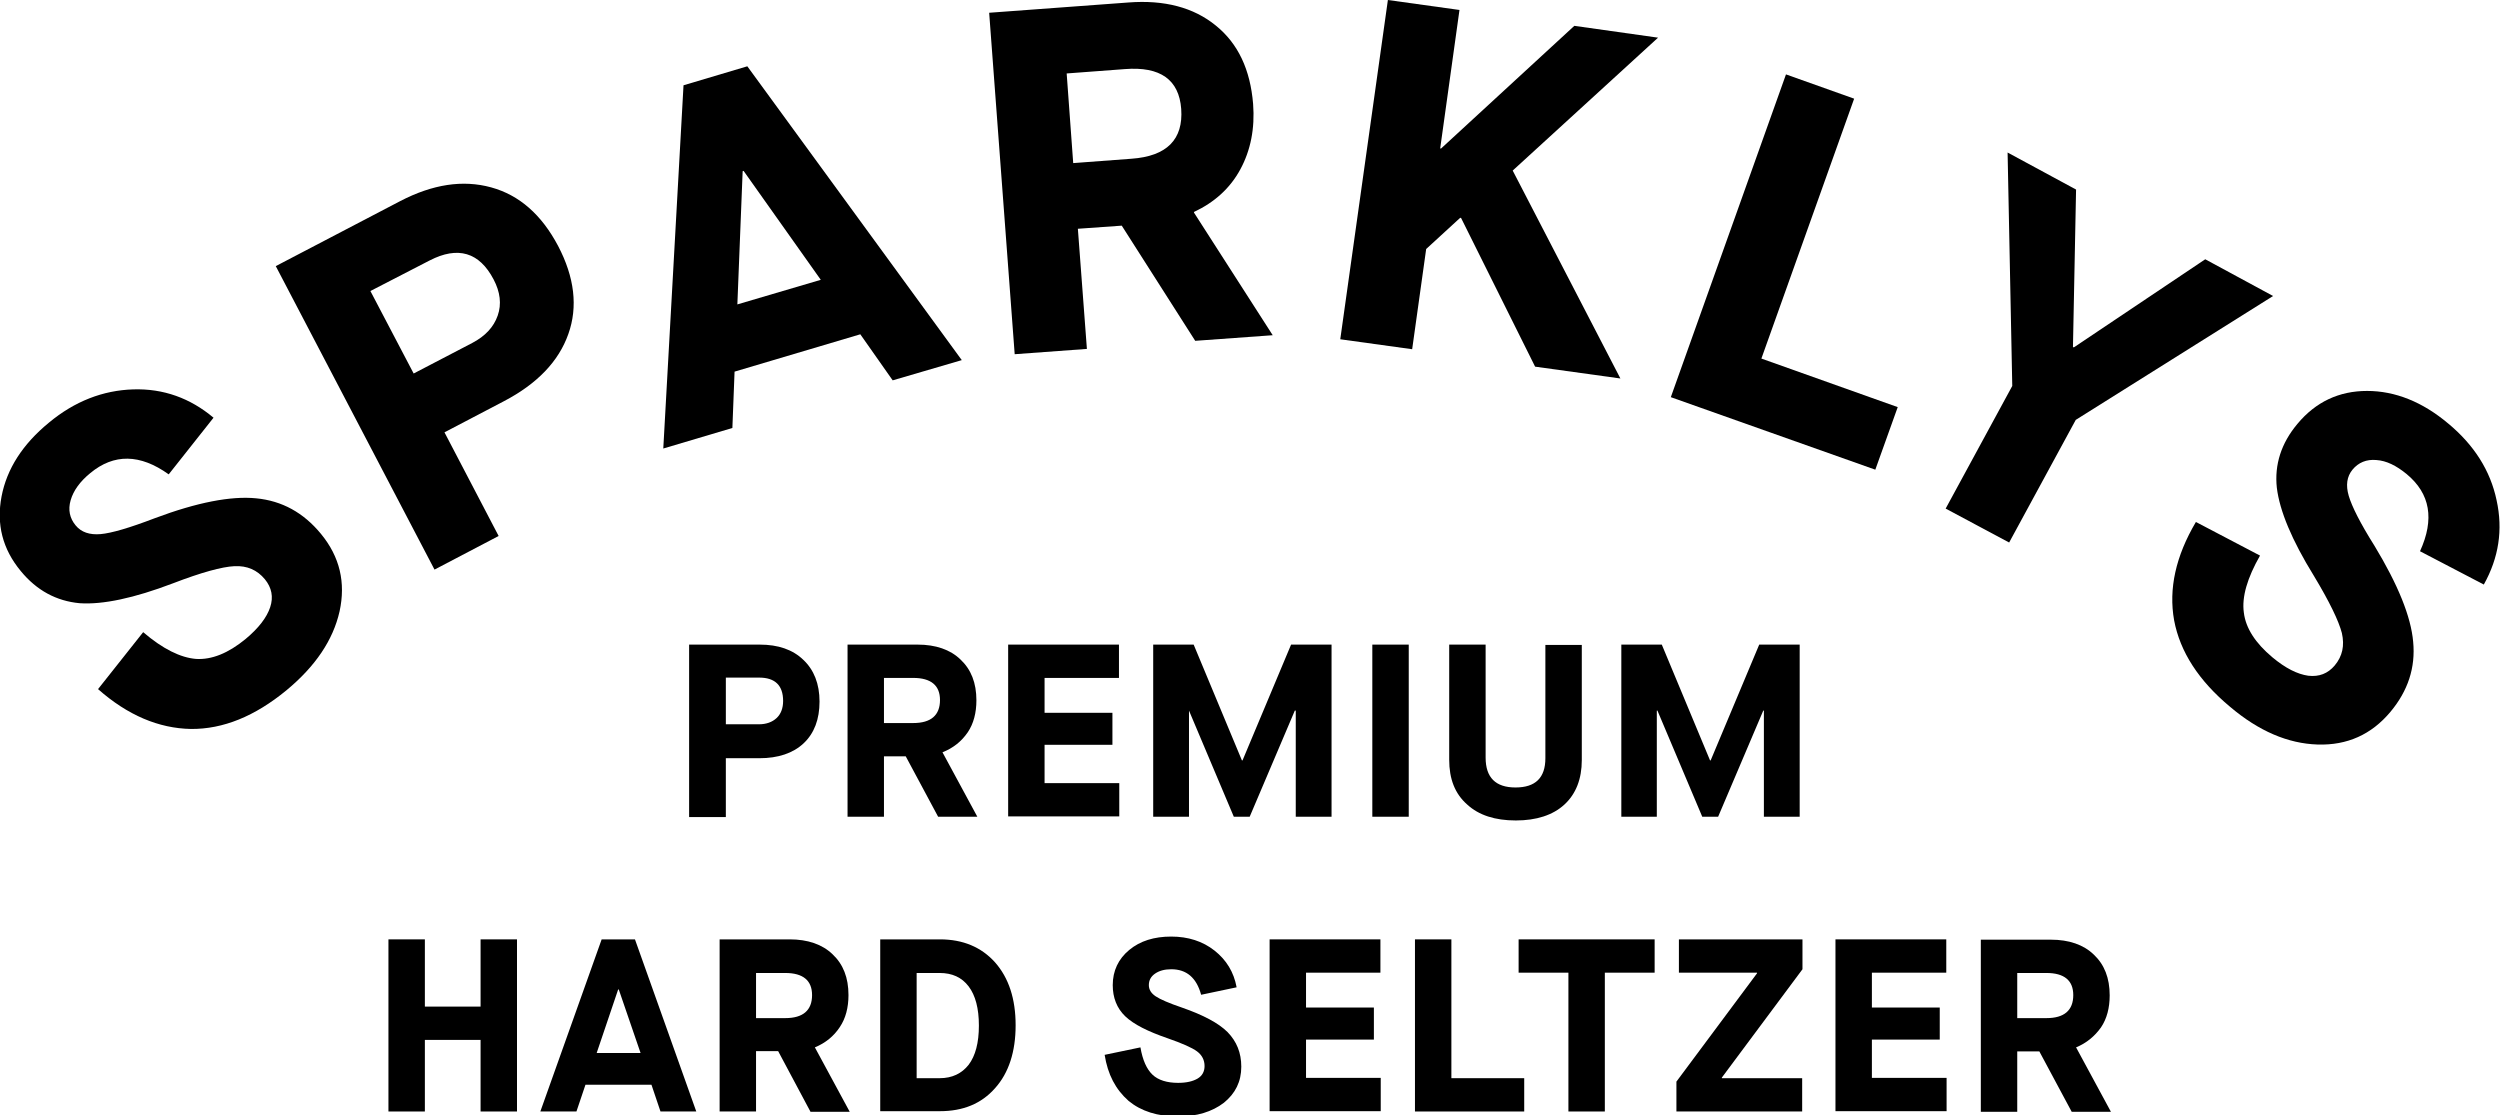 <?xml version="1.0" encoding="utf-8"?>
<!-- Generator: Adobe Illustrator 24.1.1, SVG Export Plug-In . SVG Version: 6.00 Build 0)  -->
<svg version="1.1" id="Layer_1" xmlns="http://www.w3.org/2000/svg" xmlns:xlink="http://www.w3.org/1999/xlink" x="0px" y="0px"
	 viewBox="0 0 803.2 358.3" style="enable-background:new 0 0 803.2 358.3;" xml:space="preserve">
<g>
	<g>
		<path d="M31.5,221.4L46,203.1c6.3,5.4,12,8.2,17,8.6c5,0.3,10.3-1.8,15.9-6.4c4.2-3.5,6.8-6.9,7.9-10.2c1.1-3.3,0.5-6.3-1.7-9
			c-2.5-3-5.7-4.4-9.8-4.2c-4,0.2-10.6,2-19.7,5.5c-12.6,4.8-22.6,6.9-30,6.4c-7.5-0.7-13.8-4.1-18.9-10.3c-5.9-7.1-7.9-15.1-6.2-24
			c1.7-8.9,6.8-16.8,15.2-23.7c8.3-6.9,17.4-10.4,27.1-10.7c9.7-0.3,18.3,2.8,25.8,9.1l-14.4,18.2c-9.2-6.6-17.6-6.7-25.2-0.4
			c-3.3,2.7-5.4,5.6-6.3,8.7c-0.9,3.1-0.3,5.8,1.6,8.1c1.8,2.2,4.5,3.1,8,2.8c3.5-0.3,9.3-2,17.4-5.1c13.6-5.1,24.5-7.2,32.6-6.4
			c8.3,0.8,15.2,4.6,20.8,11.4c6.1,7.4,8,15.7,6,24.9c-2.1,9.3-7.8,17.7-17.1,25.4c-10.1,8.3-20.3,12.5-30.7,12.4
			C51,234,41,229.8,31.5,221.4z"/>
		<path d="M139.6,183L88.6,85.5l40-20.9c10.4-5.4,20.1-6.9,29.2-4.4c9.1,2.5,16.2,8.8,21.5,18.8c5.3,10.1,6.4,19.6,3.3,28.3
			c-3.1,8.8-10,16-20.7,21.6l-19.1,10l17.4,33.3L139.6,183z M132.9,120l18.8-9.8c4.2-2.2,6.9-5.1,8.2-8.8c1.3-3.7,0.8-7.6-1.3-11.6
			c-4.6-8.8-11.5-10.8-20.6-6.1L119,93.5L132.9,120z"/>
		<path d="M286.8,122.2l-10.4-14.8l-40.4,12l-0.7,18.1l-22.2,6.6l6.5-116.7l20.5-6.1l68.9,94.4L286.8,122.2z M236.9,97.8l26.8-7.9
			l-24.8-35l-0.3,0.1L236.9,97.8z"/>
		<path d="M383.6,68.3l25.3,39.4l-24.9,1.8l-23.6-37l-14.1,1l2.9,38.6l-23.2,1.7L317.8,4.1l44.7-3.3c11.6-0.9,21,1.6,28.1,7.4
			c7.2,5.8,11.1,14.2,12,25.2c0.6,7.9-0.8,14.9-4.1,21s-8.3,10.6-14.9,13.7L383.6,68.3z M344.8,52.4l18.7-1.4
			c11.4-0.8,16.7-6.2,16-16c-0.7-9.4-6.7-13.7-18.1-12.8l-18.7,1.4L344.8,52.4z"/>
		<path d="M430.6,109L445.9,0l23,3.2l-6.2,44.5l0.3,0l42.8-39.4l26.9,3.8L486,54.8l34.6,66.8l-27.4-3.8L469.4,70l-0.3,0L458.2,80
			l-4.5,32.2L430.6,109z"/>
		<path d="M536.8,127.6l37-103.7l21.9,7.8l-29.8,83.5l43.8,15.6l-7.2,20.1L536.8,127.6z"/>
		<path d="M625.1,163.4l21.4-39.4L645,49l22,11.9l-1,50.6l0.3,0.1l42.2-28.3l21.8,11.8l-63.4,39.8l-21.4,39.4L625.1,163.4z"/>
		<path d="M705.5,167.7l20.6,10.8c-4.1,7.2-5.9,13.3-5.2,18.3c0.6,5,3.7,9.8,9.2,14.4c4.2,3.5,8,5.4,11.5,5.9
			c3.5,0.4,6.3-0.7,8.5-3.3c2.5-3,3.2-6.4,2.3-10.4c-1-3.9-4-10.1-9-18.4c-7.1-11.5-11-20.9-11.9-28.3c-0.8-7.4,1.4-14.3,6.6-20.5
			c5.9-7.1,13.4-10.6,22.4-10.6c9,0,17.8,3.5,26.1,10.5c8.3,6.9,13.5,15.1,15.5,24.6c2.1,9.5,0.7,18.5-4.1,27.1l-20.5-10.7
			c4.7-10.3,3.3-18.5-4.3-24.8c-3.3-2.7-6.5-4.3-9.7-4.5c-3.2-0.3-5.8,0.8-7.7,3.1c-1.8,2.2-2.2,5-1.2,8.4c1,3.4,3.7,8.8,8.3,16.1
			c7.5,12.4,11.7,22.7,12.4,30.8c0.8,8.3-1.7,15.8-7.3,22.5c-6.1,7.3-13.9,10.8-23.4,10.5c-9.5-0.3-18.9-4.3-28.1-12.1
			c-10.1-8.4-16.1-17.7-18-27.8C696.7,189.2,699,178.7,705.5,167.7z"/>
	</g>
</g>
<g>
	<path d="M221.4,262.4v-55.3h22.7c5.9,0,10.6,1.6,14,4.9c3.4,3.2,5.2,7.7,5.2,13.4c0,5.7-1.7,10.2-5.1,13.4
		c-3.4,3.2-8.2,4.8-14.2,4.8h-10.8v18.9H221.4z M233.1,232.7h10.7c2.4,0,4.3-0.7,5.7-2c1.4-1.3,2.1-3.2,2.1-5.5c0-5-2.6-7.5-7.7-7.5
		h-10.7V232.7z"/>
	<path d="M302.8,241.7l11.2,20.7h-12.6l-10.4-19.4H284v19.4h-11.7v-55.3h22.5c5.8,0,10.5,1.6,13.8,4.8c3.4,3.2,5.1,7.5,5.1,13.1
		c0,4-0.9,7.5-2.8,10.3C308.9,238.2,306.3,240.3,302.8,241.7L302.8,241.7z M284,232.3h9.4c5.7,0,8.6-2.5,8.6-7.4
		c0-4.7-2.9-7.1-8.6-7.1H284V232.3z"/>
	<path d="M323.9,262.4v-55.3h35.6v10.7h-23.9V229h21.8v10.3h-21.8v12.3h24v10.7H323.9z"/>
	<path d="M370.5,262.4v-55.3h13l15.5,37.2h0.2l15.6-37.2h13v55.3h-11.5v-34.1H416l-14.5,34.1h-5.1l-14.4-34.1H382v34.1H370.5z"/>
	<path d="M440.9,262.4v-55.3h11.7v55.3H440.9z"/>
	<path d="M465.6,244.1v-37h11.7v36.3c0,6.4,3.2,9.6,9.6,9.6c6.4,0,9.6-3.1,9.6-9.4v-36.4h11.7v37c0,6.1-1.9,10.9-5.6,14.3
		c-3.7,3.4-9,5.1-15.6,5.1c-6.7,0-11.9-1.7-15.6-5.1C467.4,255,465.6,250.2,465.6,244.1z"/>
	<path d="M520.9,262.4v-55.3h13l15.5,37.2h0.2l15.6-37.2h13v55.3h-11.5v-34.1h-0.2L552,262.4h-5.1l-14.4-34.1h-0.2v34.1H520.9z"/>
	<path d="M124.8,357.1v-55.3h11.7v21.6h17.9v-21.6h11.7v55.3h-11.7v-23h-17.9v23H124.8z"/>
	<path d="M212.2,357.1l-2.9-8.6h-21.2l-2.9,8.6h-11.6l19.7-55.3h10.7l19.7,55.3H212.2z M191.7,338.3h14.1l-7-20.4h-0.2L191.7,338.3z
		"/>
	<path d="M261.8,336.5l11.2,20.7h-12.6L250,337.7h-7.1v19.4h-11.7v-55.3h22.5c5.8,0,10.5,1.6,13.8,4.8c3.4,3.2,5.1,7.5,5.1,13.1
		c0,4-0.9,7.5-2.8,10.3C267.9,332.9,265.2,335.1,261.8,336.5L261.8,336.5z M242.9,327.1h9.4c5.7,0,8.6-2.5,8.6-7.4
		c0-4.7-2.9-7.1-8.6-7.1h-9.4V327.1z"/>
	<path d="M282.8,357.1v-55.3H302c7.4,0,13.3,2.5,17.7,7.4c4.4,5,6.6,11.7,6.6,20.2c0,8.5-2.2,15.3-6.6,20.2
		c-4.4,5-10.3,7.4-17.7,7.4H282.8z M294.5,346.4h7.4c4,0,7.1-1.5,9.3-4.3c2.2-2.9,3.3-7.1,3.3-12.6s-1.1-9.7-3.3-12.6
		c-2.2-2.9-5.3-4.3-9.3-4.3h-7.4V346.4z"/>
	<path d="M354.9,338.9l11.5-2.4c0.7,4.1,2,7,3.9,8.8c1.8,1.7,4.6,2.6,8.2,2.6c2.7,0,4.8-0.5,6.3-1.4c1.5-0.9,2.2-2.3,2.2-4
		c0-1.9-0.8-3.5-2.4-4.7c-1.6-1.2-4.8-2.6-9.4-4.2c-6.4-2.2-11-4.5-13.7-7.1c-2.7-2.6-4-6-4-10c0-4.6,1.8-8.4,5.3-11.3
		c3.5-2.9,8-4.3,13.5-4.3c5.4,0,10.1,1.5,13.9,4.5c3.8,3,6.2,6.9,7.1,11.8l-11.4,2.4c-1.5-5.5-4.7-8.2-9.6-8.2
		c-2.2,0-3.9,0.5-5.2,1.4c-1.3,0.9-2,2.1-2,3.7c0,1.4,0.7,2.6,2.2,3.6c1.5,1,4.3,2.2,8.4,3.6c6.9,2.4,11.8,5,14.7,7.9
		c2.9,3,4.4,6.6,4.4,11.1c0,4.8-1.9,8.6-5.6,11.6c-3.8,2.9-8.7,4.4-14.7,4.4c-6.6,0-11.9-1.7-15.9-5
		C358.4,350,355.9,345.2,354.9,338.9z"/>
	<path d="M407.9,357.1v-55.3h35.6v10.7h-23.9v11.2h21.8v10.3h-21.8v12.3h24v10.7H407.9z"/>
	<path d="M454.6,357.1v-55.3h11.7v44.6h23.4v10.7H454.6z"/>
	<path d="M503.9,357.1v-44.6h-16v-10.7h43.7v10.7h-16v44.6H503.9z"/>
	<path d="M538.6,357.1v-9.6l25.9-34.8v-0.2h-25.1v-10.7h39.7v9.6l-25.9,34.8v0.2H579v10.7H538.6z"/>
	<path d="M589.7,357.1v-55.3h35.6v10.7h-23.9v11.2h21.8v10.3h-21.8v12.3h24v10.7H589.7z"/>
	<path d="M667,336.5l11.2,20.7h-12.6l-10.4-19.4h-7.1v19.4h-11.7v-55.3h22.5c5.8,0,10.5,1.6,13.8,4.8c3.4,3.2,5.1,7.5,5.1,13.1
		c0,4-0.9,7.5-2.8,10.3C673,332.9,670.4,335.1,667,336.5L667,336.5z M648.1,327.1h9.4c5.7,0,8.6-2.5,8.6-7.4c0-4.7-2.9-7.1-8.6-7.1
		h-9.4V327.1z"/>
</g>
</svg>
